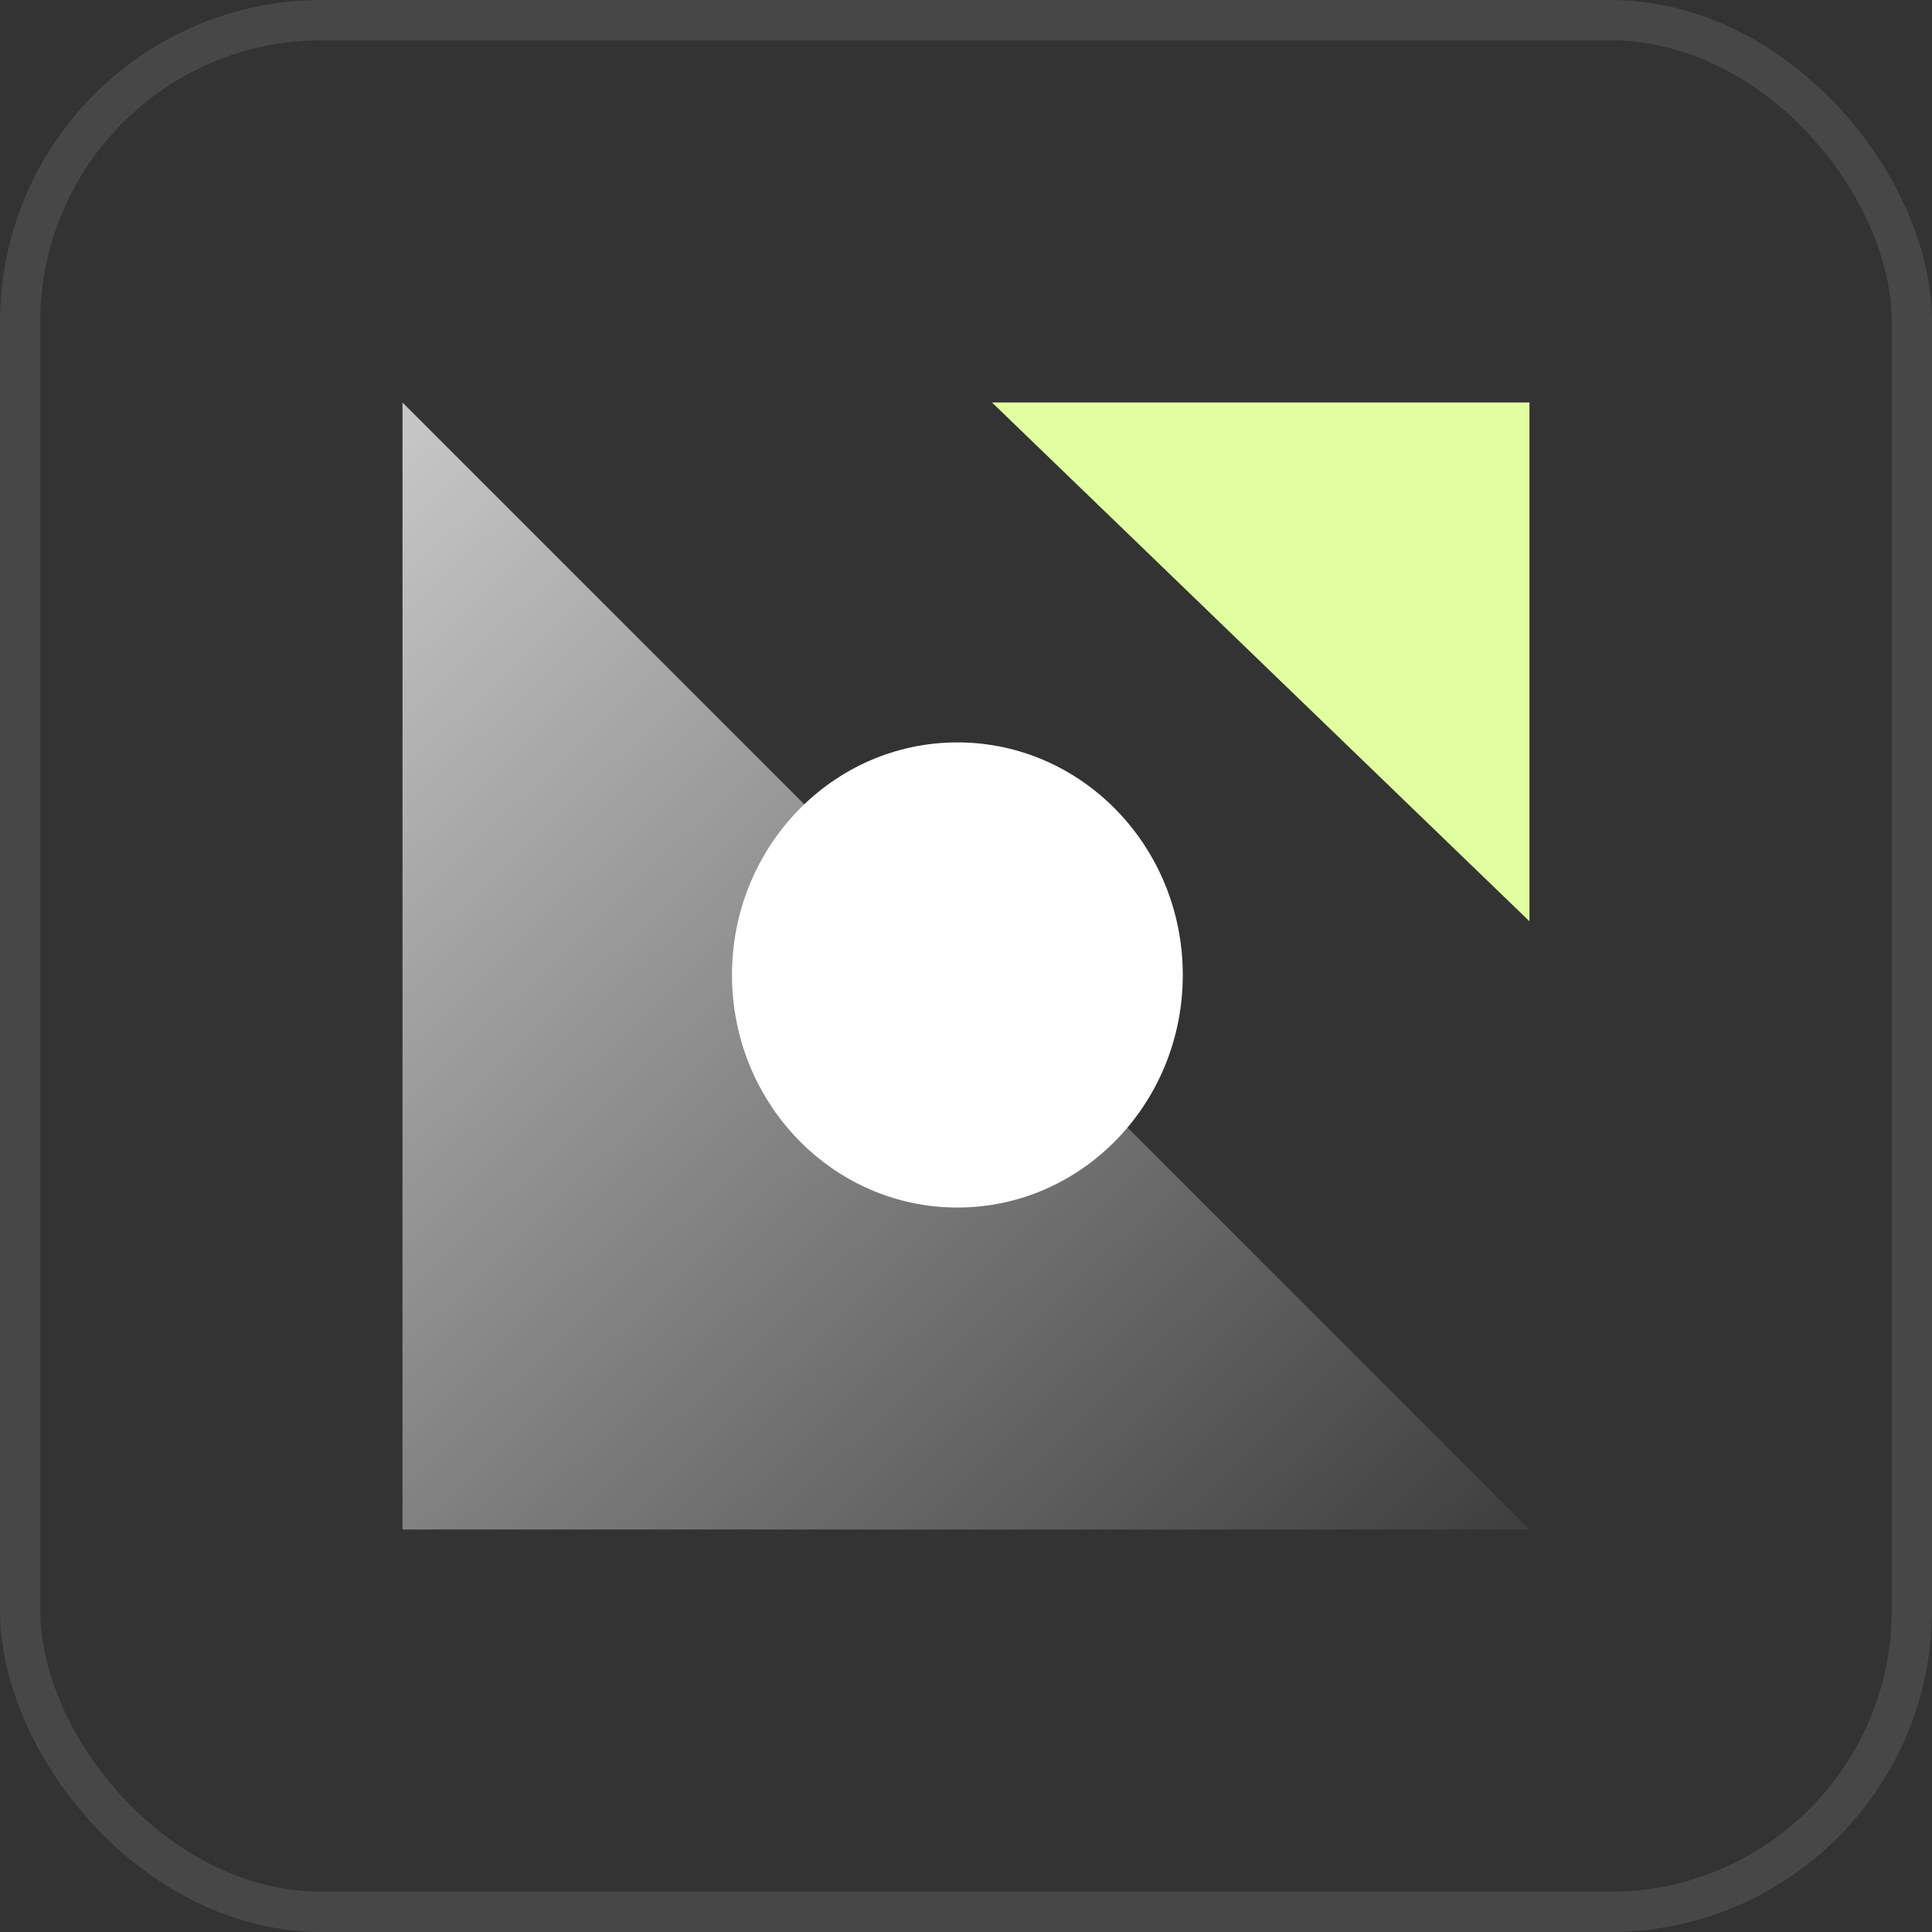 <svg width="48" height="48" viewBox="0 0 48 48" fill="none" xmlns="http://www.w3.org/2000/svg">
<rect x="0" y="0" width="48" height="48" fill="#333333" stroke="none"/>
<path d="M10 38V10L38 38H10Z" fill="url(#paint0_linear_1450_39007)"/>
<path d="M37.999 10L37.999 22.889L24.646 10L37.999 10Z" fill="#E1FFA0"/>
<ellipse cx="23.786" cy="24.223" rx="5.6" ry="5.778" fill="white"/>
<rect opacity="0.1" x="0.5" y="0.5" width="47" height="47" rx="7.5" stroke="white"/>
<defs>
<linearGradient id="paint0_linear_1450_39007" x1="0.308" y1="-2.889" x2="40.832" y2="39.626" gradientUnits="userSpaceOnUse">
<stop stop-color="white"/>
<stop offset="1" stop-color="white" stop-opacity="0"/>
</linearGradient>
</defs>
</svg>
